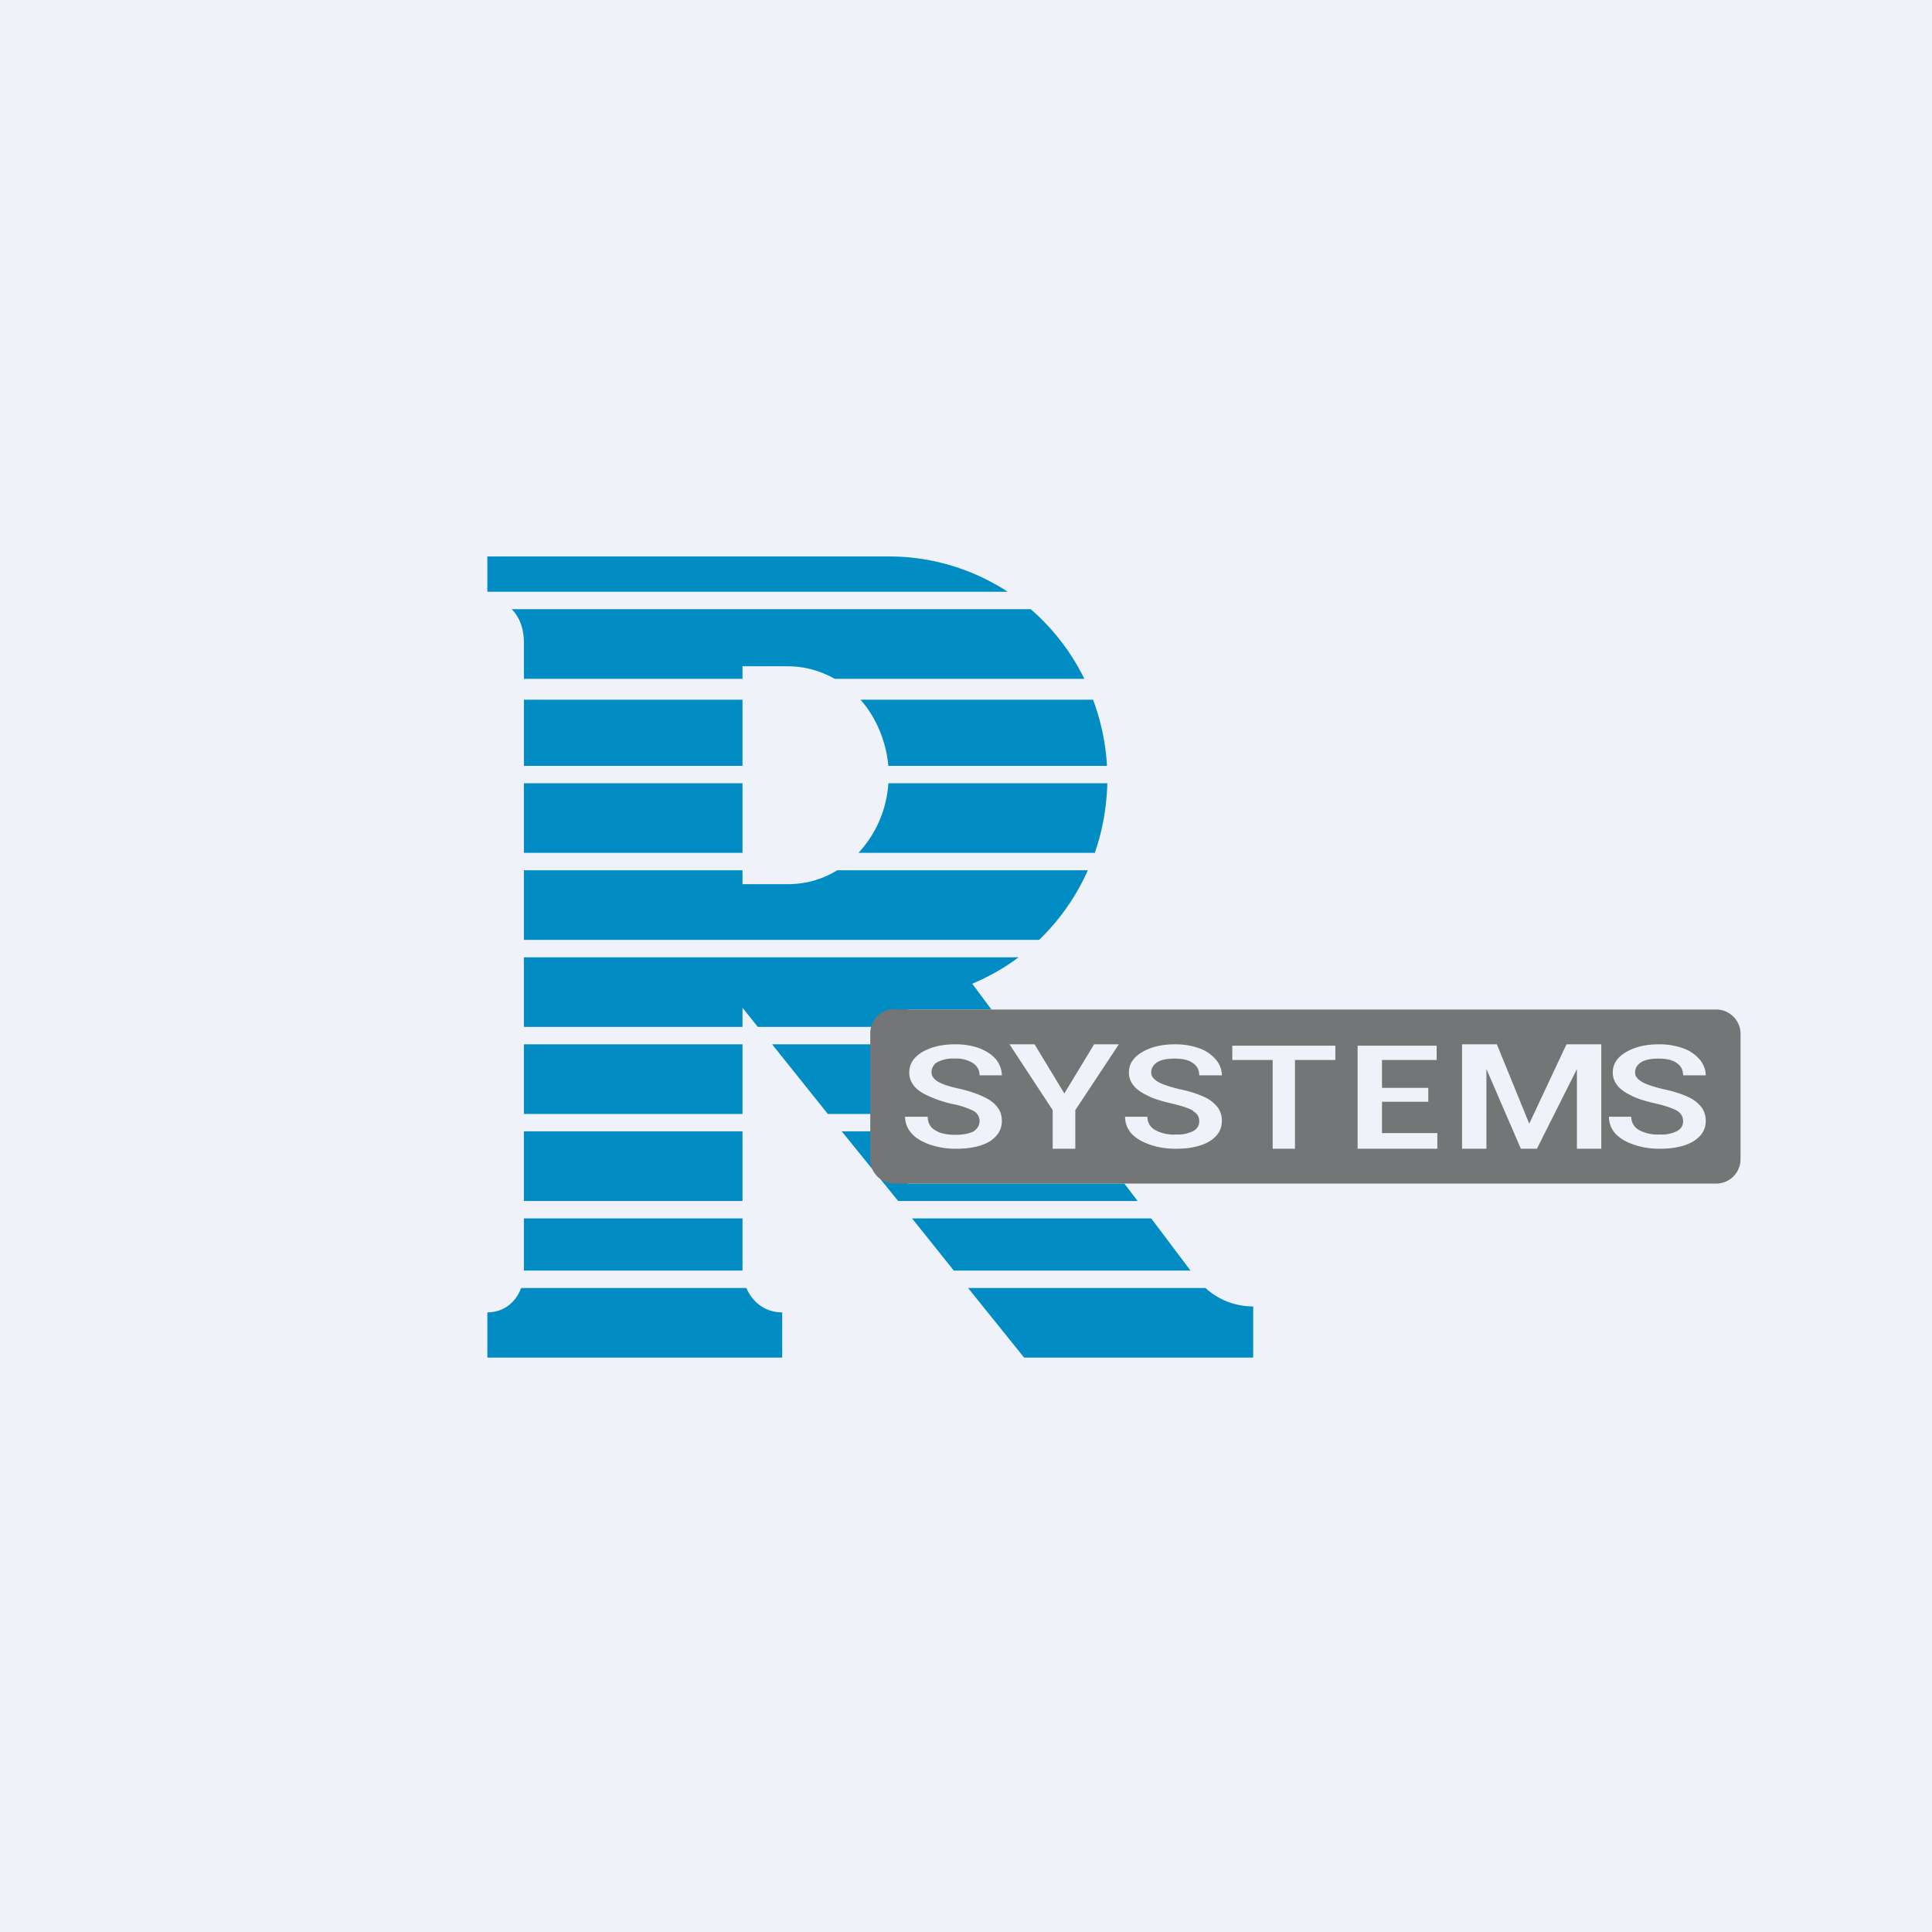 <?xml version="1.0" encoding="UTF-8"?>
<!-- generated by Finnhub -->
<svg viewBox="0 0 55.5 55.5" xmlns="http://www.w3.org/2000/svg">
<path d="M 0,0 H 55.5 V 55.5 H 0 Z" fill="rgb(239, 242, 248)"/>
<path d="M 13.99,15.985 H 25.61 C 26.84,16 27.98,16.37 28.95,17 H 14 V 16 Z M 14.7,17.5 C 14.93,17.73 15.05,18.07 15.05,18.46 V 19.5 H 21.33 V 19.14 H 22.63 C 23.11,19.14 23.57,19.27 23.98,19.5 H 31.15 A 6.36,6.36 0 0,0 29.61,17.5 H 14.7 Z M 31.4,20.1 H 24.72 C 25.16,20.6 25.45,21.27 25.52,22 H 31.8 A 6.47,6.47 0 0,0 31.4,20.1 Z M 31.8,22.5 H 25.52 A 3.24,3.24 0 0,1 24.66,24.5 H 31.45 C 31.67,23.87 31.79,23.2 31.81,22.5 Z M 31.25,25 H 24.05 C 23.63,25.26 23.15,25.4 22.62,25.4 H 21.33 V 25 H 15.05 V 27 H 29.85 A 6.38,6.38 0 0,0 31.25,25 Z M 29.26,27.5 H 15.05 V 29.5 H 21.33 V 28.95 L 21.77,29.5 H 26.08 V 29 H 28.48 L 27.93,28.26 C 28.4,28.06 28.85,27.81 29.26,27.5 Z M 32.3,34 H 26.08 V 32.5 H 24.18 L 25.8,34.5 H 32.68 L 32.3,34 Z M 33.06,35 H 26.2 L 27.4,36.5 H 34.2 L 33.07,35 Z M 34.63,37 H 27.81 L 29.42,39 H 36 V 37.53 C 35.49,37.53 35,37.34 34.63,37 Z M 21.33,36.5 V 35 H 15.05 V 36.5 H 21.34 Z M 14.97,37 H 21.44 C 21.62,37.41 21.98,37.7 22.47,37.7 V 39 H 14 V 37.7 C 14.47,37.7 14.82,37.41 14.97,37 Z M 15.05,34.5 H 21.33 V 32.5 H 15.05 V 34.5 Z M 15.05,32 H 21.33 V 30 H 15.05 V 32 Z M 22.18,30 L 23.78,32 H 26.08 V 30 H 22.18 Z M 15.05,24.5 H 21.33 V 22.5 H 15.05 V 24.5 Z M 15.05,22 H 21.33 V 20.1 H 15.05 V 22 Z" fill="rgb(1, 141, 196)"/>
<path d="M 25.69,28.985 A 0.7,0.7 0 0,0 25,29.7 V 33.3 C 25,33.69 25.31,34 25.7,34 H 49.3 A 0.7,0.7 0 0,0 50,33.3 V 29.7 A 0.7,0.7 0 0,0 49.3,29 H 25.7 Z M 28.14,32.2 A 0.33,0.33 0 0,0 27.96,31.91 A 2.38,2.38 0 0,0 27.34,31.71 A 3.5,3.5 0 0,1 26.62,31.46 C 26.28,31.3 26.12,31.08 26.12,30.81 C 26.12,30.57 26.24,30.38 26.48,30.23 C 26.73,30.08 27.04,30 27.44,30 A 2,2 0 0,1 28.13,30.11 C 28.33,30.19 28.49,30.29 28.61,30.43 C 28.72,30.57 28.78,30.73 28.78,30.89 H 28.14 A 0.41,0.41 0 0,0 27.95,30.54 A 0.89,0.89 0 0,0 27.43,30.41 A 0.96,0.96 0 0,0 26.93,30.51 A 0.33,0.33 0 0,0 26.76,30.81 C 26.76,30.91 26.83,31.01 26.96,31.08 C 27.08,31.15 27.29,31.22 27.58,31.28 C 27.87,31.35 28.1,31.43 28.28,31.52 C 28.45,31.6 28.58,31.7 28.66,31.82 C 28.74,31.92 28.78,32.05 28.78,32.2 C 28.78,32.45 28.66,32.64 28.43,32.79 C 28.19,32.93 27.87,33 27.46,33 A 2.3,2.3 0 0,1 26.71,32.88 C 26.49,32.8 26.31,32.7 26.19,32.56 A 0.7,0.7 0 0,1 26,32.08 H 26.65 C 26.65,32.24 26.72,32.38 26.85,32.46 C 27,32.56 27.2,32.6 27.45,32.6 C 27.68,32.6 27.85,32.56 27.97,32.5 C 28.08,32.42 28.14,32.33 28.14,32.2 Z M 30.57,31.42 L 31.43,30 H 32.14 L 30.89,31.89 V 33 H 30.24 V 31.89 L 29,30 H 29.72 L 30.58,31.42 Z M 34.27,31.92 C 34.39,31.98 34.45,32.08 34.45,32.21 C 34.45,32.33 34.4,32.42 34.28,32.49 A 0.97,0.97 0 0,1 33.78,32.59 A 1.1,1.1 0 0,1 33.18,32.46 A 0.43,0.43 0 0,1 32.96,32.08 H 32.32 C 32.32,32.26 32.38,32.42 32.5,32.56 C 32.63,32.7 32.8,32.8 33.03,32.88 C 33.26,32.96 33.5,33 33.77,33 C 34.18,33 34.5,32.93 34.74,32.79 C 34.98,32.64 35.1,32.45 35.1,32.2 A 0.64,0.64 0 0,0 34.98,31.81 A 1.02,1.02 0 0,0 34.59,31.51 C 34.41,31.43 34.19,31.35 33.89,31.29 C 33.6,31.22 33.39,31.15 33.27,31.08 C 33.14,31 33.07,30.92 33.07,30.81 C 33.07,30.68 33.14,30.58 33.25,30.51 C 33.37,30.44 33.53,30.41 33.75,30.41 C 33.97,30.41 34.15,30.45 34.27,30.54 C 34.39,30.62 34.45,30.74 34.45,30.89 H 35.1 A 0.7,0.7 0 0,0 34.92,30.43 A 1.1,1.1 0 0,0 34.44,30.11 A 2,2 0 0,0 33.75,30 C 33.36,30 33.05,30.08 32.8,30.23 C 32.55,30.38 32.43,30.57 32.43,30.81 C 32.43,31.08 32.6,31.3 32.94,31.46 C 33.12,31.56 33.36,31.63 33.66,31.7 C 33.96,31.77 34.16,31.84 34.28,31.91 Z M 38.36,30.45 H 37.2 V 33 H 36.56 V 30.45 H 35.4 V 30.04 H 38.36 V 30.44 Z M 39.7,31.65 H 41.03 V 31.25 H 39.7 V 30.45 H 41.27 V 30.04 H 39 V 33 H 41.29 V 32.55 H 39.7 V 31.65 Z M 43,30 L 43.93,32.28 L 45,30 H 46 V 33 H 45.3 V 30.71 L 44.15,33 H 43.69 L 42.7,30.71 V 33 H 42 V 30 H 43 Z M 48.18,31.91 C 48.29,31.98 48.35,32.08 48.35,32.21 C 48.35,32.33 48.3,32.42 48.18,32.49 A 0.97,0.97 0 0,1 47.68,32.59 A 1.1,1.1 0 0,1 47.08,32.46 A 0.43,0.43 0 0,1 46.86,32.08 H 46.22 C 46.22,32.26 46.28,32.42 46.4,32.56 C 46.53,32.7 46.7,32.8 46.93,32.88 C 47.16,32.96 47.4,33 47.67,33 C 48.08,33 48.4,32.93 48.64,32.79 C 48.88,32.64 49,32.45 49,32.2 A 0.64,0.64 0 0,0 48.88,31.81 A 1.02,1.02 0 0,0 48.49,31.51 C 48.31,31.43 48.09,31.35 47.79,31.29 C 47.5,31.22 47.29,31.15 47.17,31.08 C 47.04,31 46.97,30.92 46.97,30.81 C 46.97,30.68 47.04,30.58 47.15,30.51 C 47.27,30.44 47.43,30.41 47.65,30.41 C 47.87,30.41 48.05,30.45 48.17,30.54 C 48.29,30.62 48.35,30.74 48.35,30.89 H 49 A 0.7,0.7 0 0,0 48.82,30.43 A 1.1,1.1 0 0,0 48.34,30.11 A 2,2 0 0,0 47.65,30 C 47.26,30 46.95,30.08 46.7,30.23 C 46.45,30.38 46.33,30.57 46.33,30.81 C 46.33,31.08 46.5,31.3 46.84,31.46 C 47.02,31.56 47.26,31.63 47.56,31.7 C 47.86,31.77 48.06,31.84 48.18,31.91 Z" fill="rgb(116, 117, 119)" fill-rule="evenodd"/>
</svg>
